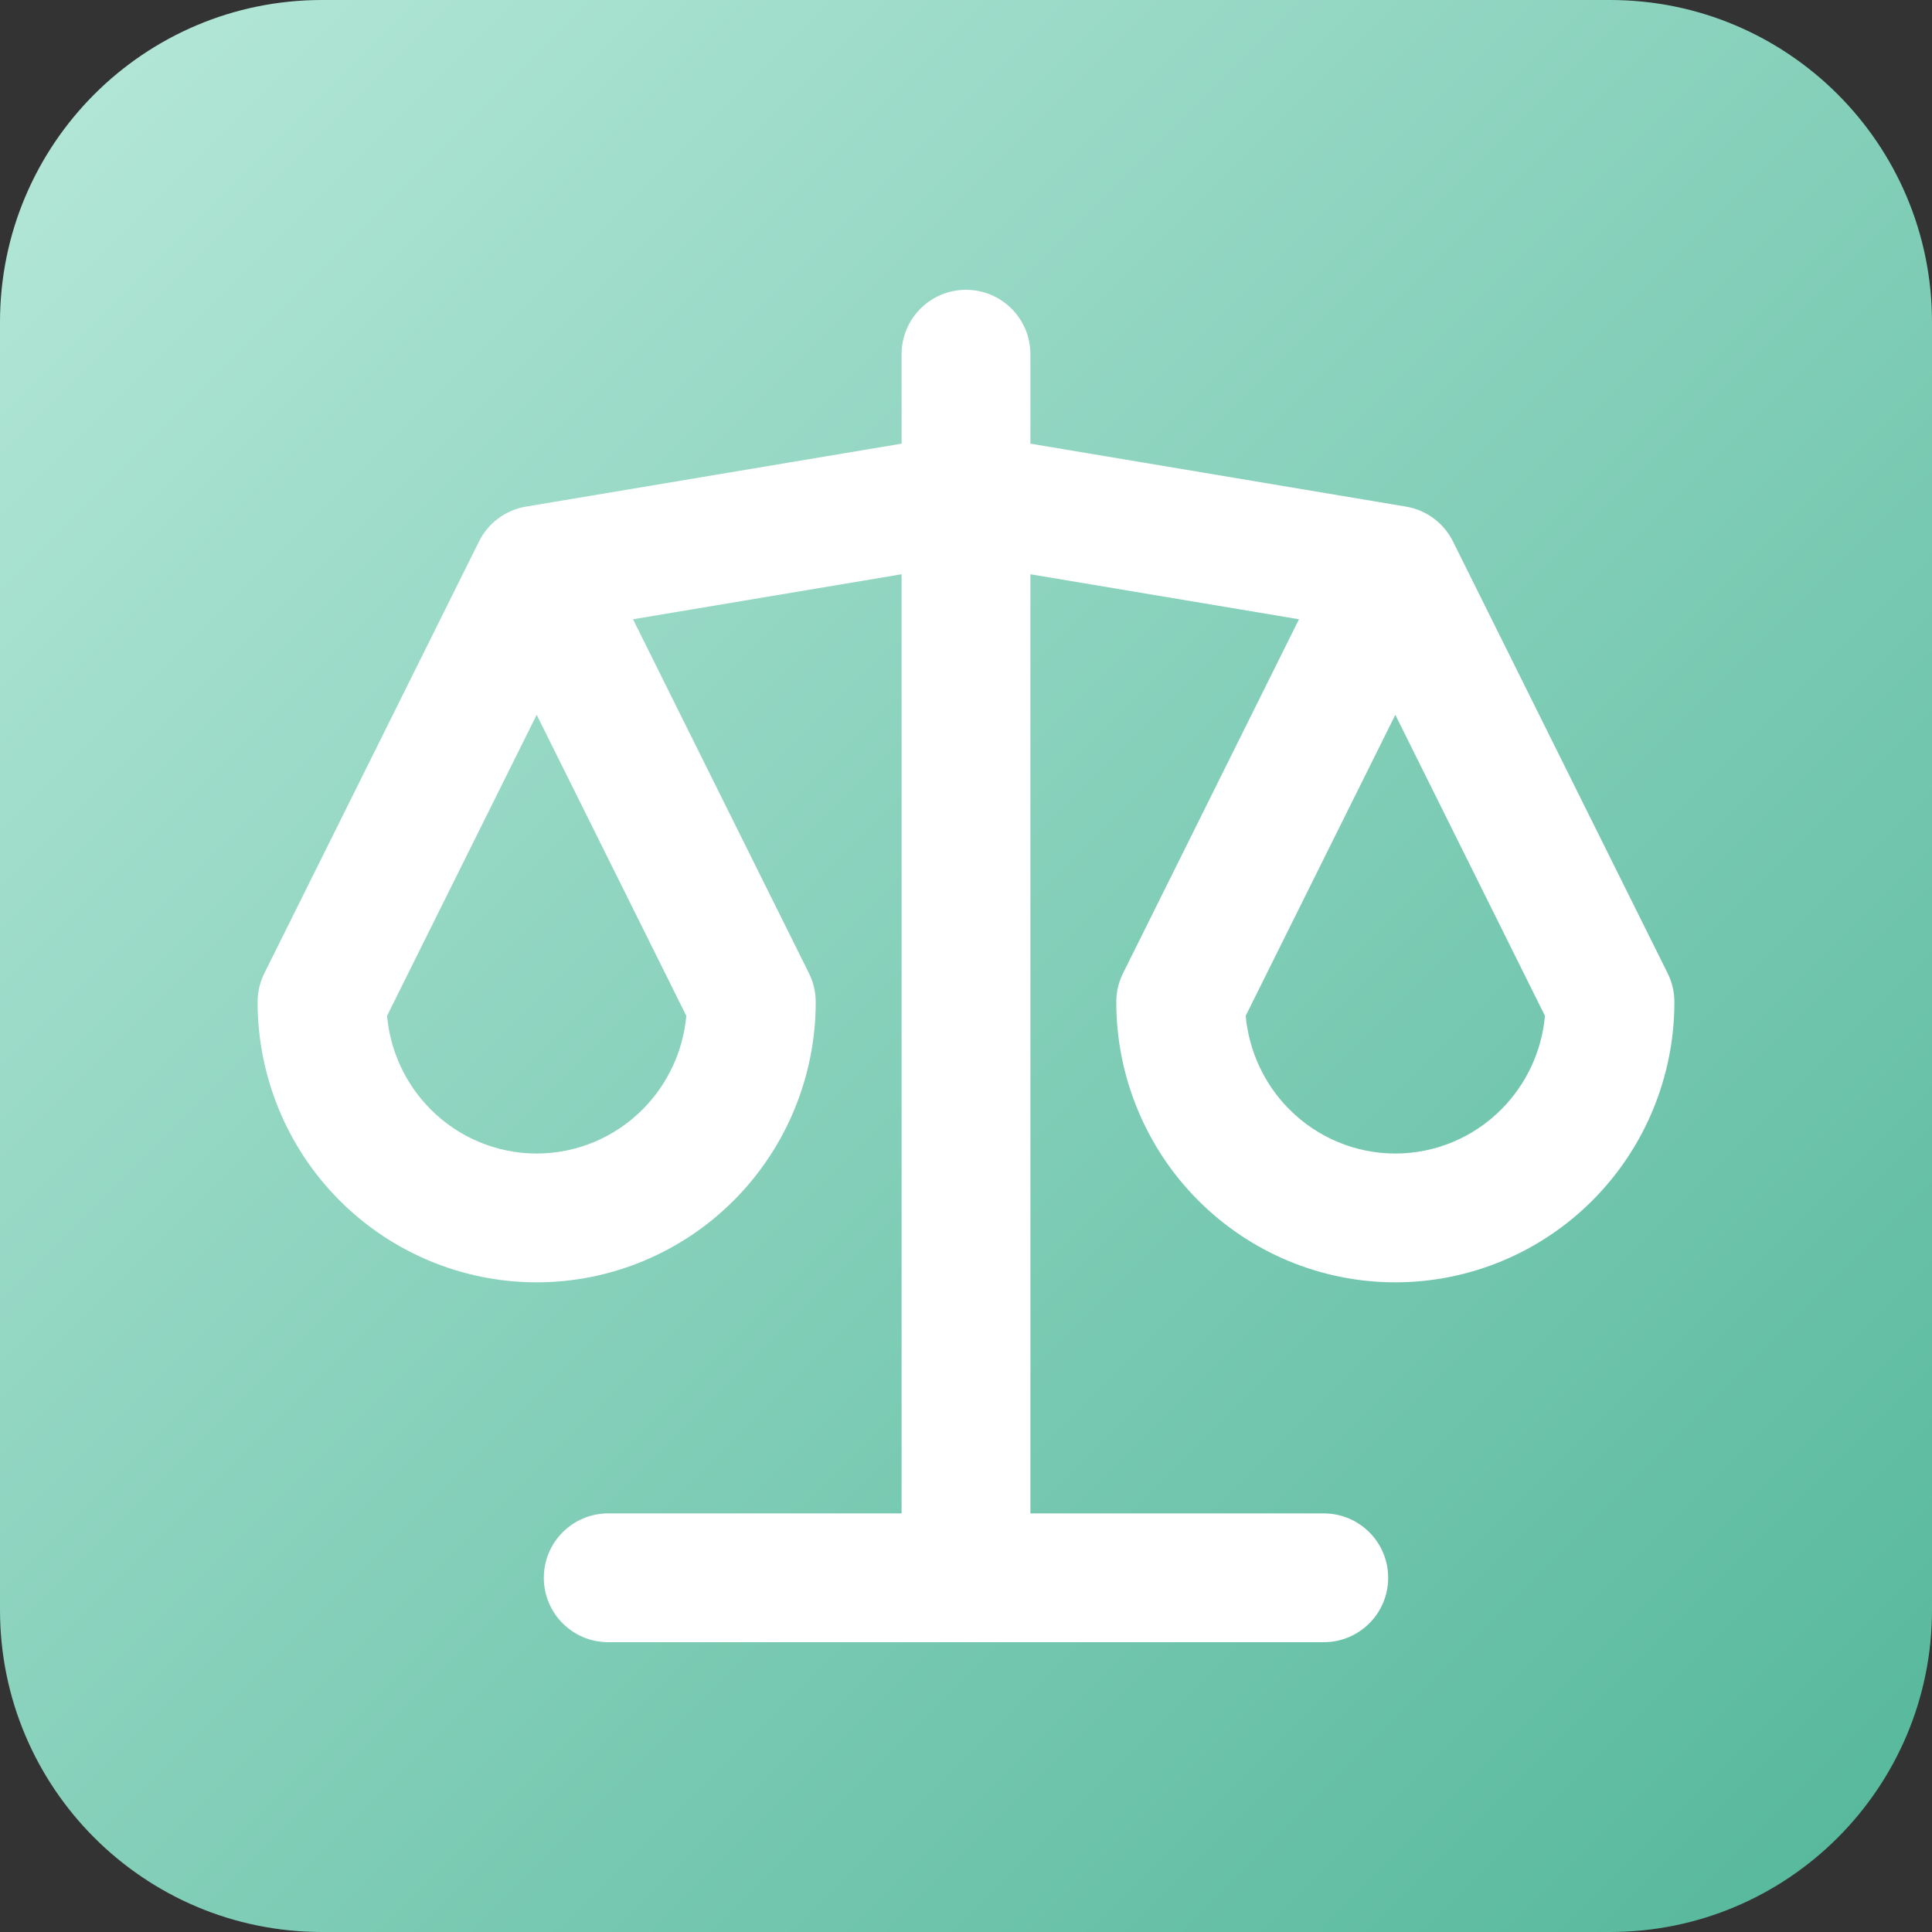 <?xml version="1.0" encoding="UTF-8"?>
<svg xmlns="http://www.w3.org/2000/svg" width="60" height="60" viewBox="0 0 60 60" fill="none">
  <rect x="0" y="0" width="60" height="60" fill="#333333" stroke="none"/>
  <g clip-path="url(#clip0_1668_728)">
    <path d="M0 10C0 4.477 4.477 0 10 0H50C55.523 0 60 4.477 60 10V50C60 55.523 55.523 60 50 60H10C4.477 60 0 55.523 0 50V10Z" fill="url(#paint0_linear_1668_728)"></path>
    <path fill-rule="evenodd" clip-rule="evenodd" d="M30 9C31.105 9 32 9.895 32 11V13.778L43.664 15.733C44.296 15.839 44.839 16.242 45.124 16.816L51.791 30.227C51.928 30.504 52 30.809 52 31.118C52 33.423 51.09 35.636 49.466 37.27C47.841 38.903 45.636 39.824 43.333 39.824C41.031 39.824 38.825 38.903 37.201 37.27C35.577 35.636 34.667 33.423 34.667 31.118C34.667 30.809 34.738 30.504 34.876 30.227L40.341 19.232L32 17.834V47H41.111C42.216 47 43.111 47.895 43.111 49C43.111 50.105 42.216 51 41.111 51H18.889C17.784 51 16.889 50.105 16.889 49C16.889 47.895 17.784 47 18.889 47H28V17.834L19.659 19.232L25.124 30.227C25.262 30.504 25.333 30.809 25.333 31.118C25.333 33.423 24.423 35.636 22.799 37.27C21.175 38.903 18.969 39.824 16.667 39.824C14.364 39.824 12.159 38.903 10.534 37.27C8.91 35.636 8 33.423 8 31.118C8 30.809 8.072 30.504 8.209 30.227L14.876 16.816C15.161 16.242 15.704 15.839 16.336 15.733L28 13.778V11C28 9.895 28.895 9 30 9ZM16.667 22.199L21.314 31.548C21.214 32.642 20.738 33.669 19.962 34.449C19.086 35.331 17.901 35.824 16.667 35.824C15.433 35.824 14.247 35.331 13.371 34.449C12.595 33.669 12.119 32.642 12.02 31.548L16.667 22.199ZM43.333 22.199L38.686 31.548C38.786 32.642 39.262 33.669 40.038 34.449C40.914 35.331 42.099 35.824 43.333 35.824C44.567 35.824 45.753 35.331 46.629 34.449C47.404 33.669 47.881 32.642 47.98 31.548L43.333 22.199Z" fill="white"></path>
  </g>
  <defs>
    <linearGradient id="paint0_linear_1668_728" x1="0" y1="0" x2="60" y2="60" gradientUnits="userSpaceOnUse">
      <stop stop-color="#B6E8D9"></stop>
      <stop offset="1" stop-color="#54B79A"></stop>
    </linearGradient>
    <clipPath id="clip0_1668_728">
      <rect width="60" height="60" fill="white"></rect>
    </clipPath>
  </defs>
</svg>
